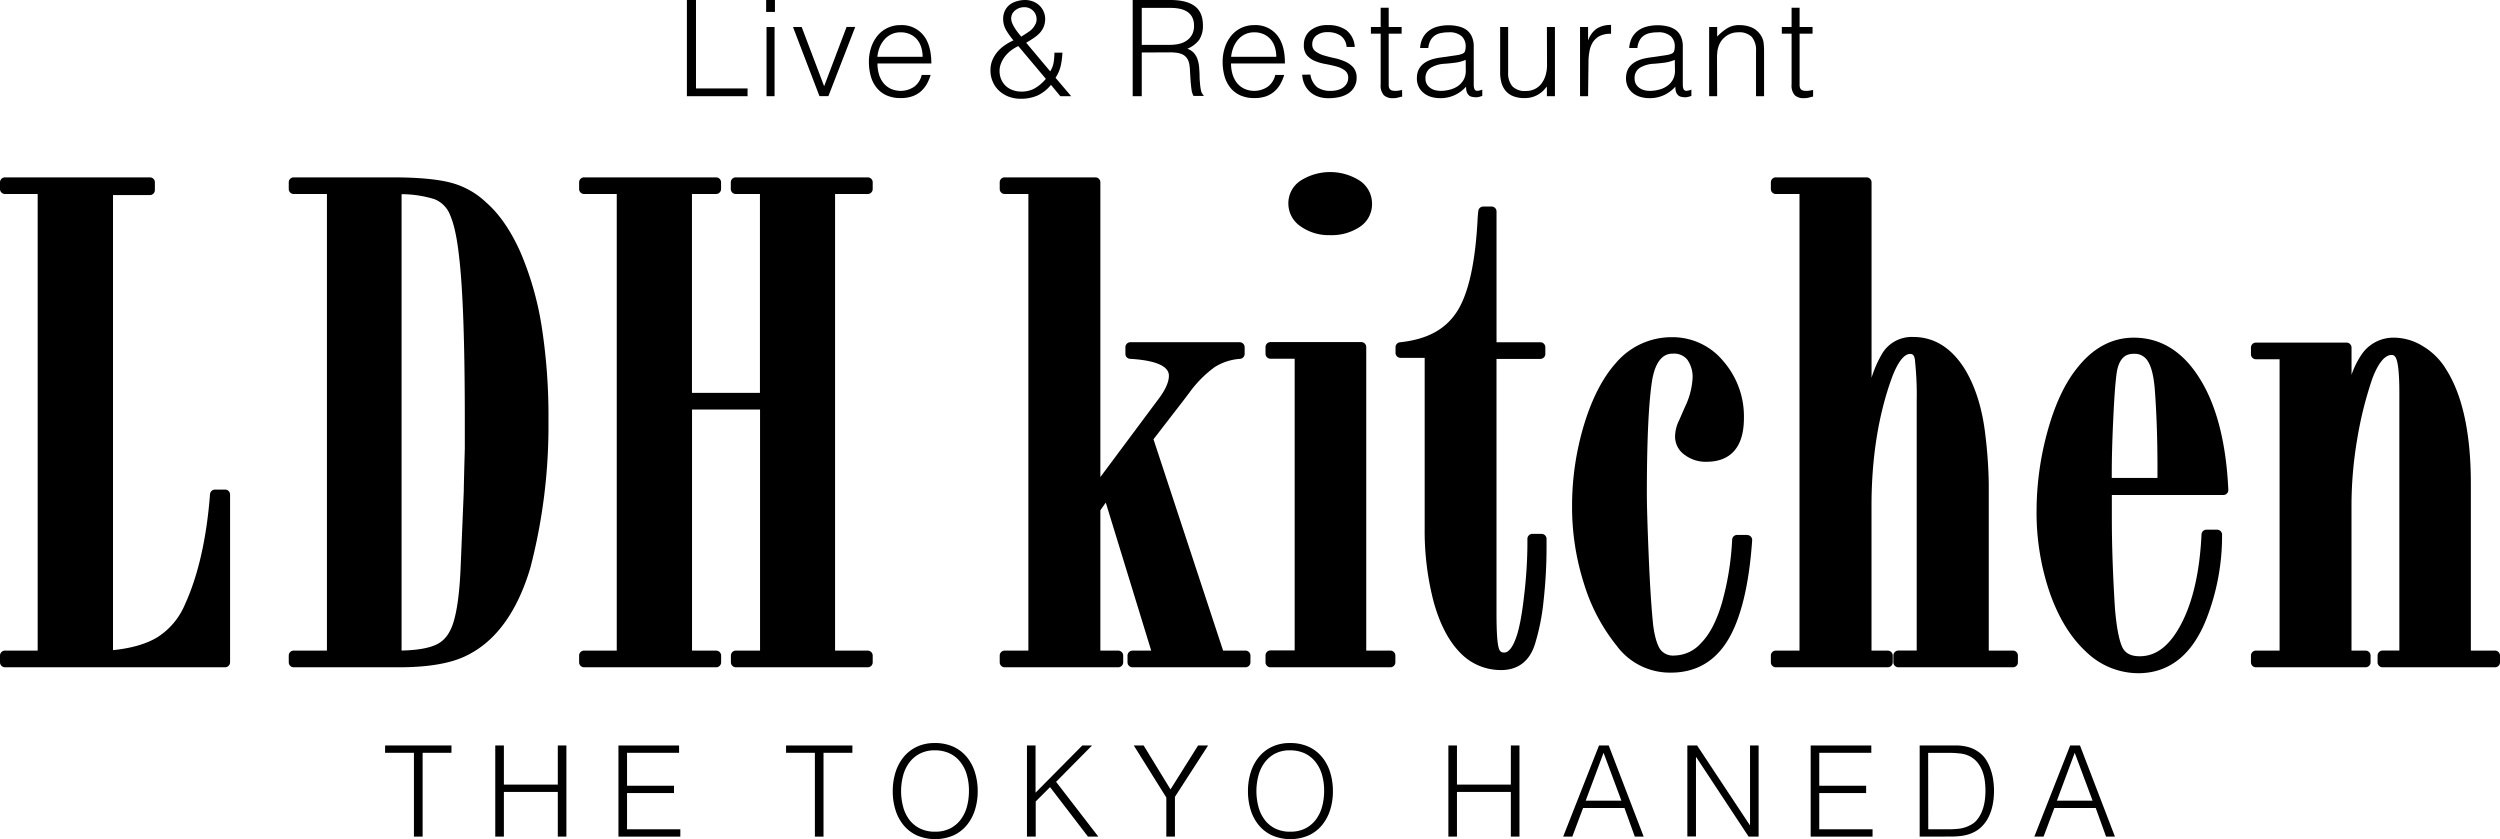 <svg xmlns="http://www.w3.org/2000/svg" viewBox="0 0 724.76 243.24" width="724.76" height="243.24"><defs><style>.cls-1{fill:#000;}</style></defs><title>アセット 1</title><g id="レイヤー_2" data-name="レイヤー 2"><g id="レイヤー_1-2" data-name="レイヤー 1"><path class="cls-1" d="M111.65,216.12h19.23v2.12h-8.36v24.3H120v-24.3h-8.37Z"/><path class="cls-1" d="M143.58,242.54V216.12h2.5v11.33h15.63V216.12h2.49v26.42h-2.49V229.59H146.08v12.95Z"/><path class="cls-1" d="M179.29,242.54V216.12h17.58v2.12H181.78v9.55H195.4v2.12H181.78v10.5h15.45v2.13Z"/><path class="cls-1" d="M227.88,216.12h19.23v2.12h-8.37v24.3h-2.5v-24.3h-8.36Z"/><path class="cls-1" d="M258.81,229.36a18.37,18.37,0,0,1,.79-5.43,13.24,13.24,0,0,1,2.33-4.42,11,11,0,0,1,3.82-3,12,12,0,0,1,5.25-1.1,12.74,12.74,0,0,1,5.41,1.08,11,11,0,0,1,3.89,3,13,13,0,0,1,2.35,4.44,18.28,18.28,0,0,1,.79,5.45,17.72,17.72,0,0,1-.79,5.38,13.06,13.06,0,0,1-2.33,4.4,11,11,0,0,1-3.85,3,13.5,13.5,0,0,1-10.72,0,10.88,10.88,0,0,1-3.85-3,12.67,12.67,0,0,1-2.31-4.4A18,18,0,0,1,258.81,229.36Zm12.34,11.75a9.51,9.51,0,0,0,4.42-1,8.9,8.9,0,0,0,3-2.59,11,11,0,0,0,1.77-3.75,17.43,17.43,0,0,0,.56-4.44,16.32,16.32,0,0,0-.68-4.93,10.61,10.61,0,0,0-2-3.73,8.42,8.42,0,0,0-3.12-2.35,10.22,10.22,0,0,0-4.11-.8,9.14,9.14,0,0,0-4.38,1,8.91,8.91,0,0,0-3.05,2.62,11.13,11.13,0,0,0-1.76,3.76,17.73,17.73,0,0,0,0,8.92,11,11,0,0,0,1.76,3.75,8.64,8.64,0,0,0,3.05,2.56A9.57,9.57,0,0,0,271.15,241.11Z"/><path class="cls-1" d="M297.72,242.54V216.12h2.49V229.8l13.54-13.68h2.83l-10.42,10.53,12.25,15.89h-3l-11-14.35-4.15,4.15v10.2Z"/><path class="cls-1" d="M339.33,228.85l8-12.73h2.9L340.62,231v11.53h-2.5V231.2l-9.43-15.08h2.86Z"/><path class="cls-1" d="M361.79,229.36a18,18,0,0,1,.79-5.43,13.06,13.06,0,0,1,2.33-4.42,11,11,0,0,1,3.82-3,11.93,11.93,0,0,1,5.25-1.1,12.74,12.74,0,0,1,5.41,1.08,11,11,0,0,1,3.89,3,13,13,0,0,1,2.35,4.44,18.6,18.6,0,0,1,.79,5.45,18,18,0,0,1-.79,5.38,13.24,13.24,0,0,1-2.33,4.4,10.91,10.91,0,0,1-3.86,3,13.47,13.47,0,0,1-10.71,0,11,11,0,0,1-3.86-3,13,13,0,0,1-2.31-4.4A18.36,18.36,0,0,1,361.79,229.36Zm12.33,11.75a9.48,9.48,0,0,0,4.42-1,8.84,8.84,0,0,0,3-2.59,11,11,0,0,0,1.76-3.75,17,17,0,0,0,.57-4.44,16.32,16.32,0,0,0-.68-4.93,10.77,10.77,0,0,0-2-3.73,8.59,8.59,0,0,0-3.12-2.35,10.22,10.22,0,0,0-4.11-.8,9.21,9.21,0,0,0-4.39,1,8.87,8.87,0,0,0-3,2.62,11,11,0,0,0-1.76,3.76,17.73,17.73,0,0,0,0,8.92,10.81,10.81,0,0,0,1.76,3.75,8.61,8.61,0,0,0,3,2.56A9.6,9.6,0,0,0,374.12,241.11Z"/><path class="cls-1" d="M419.89,242.54V216.12h2.49v11.33H438V216.12h2.5v26.42H438V229.59H422.38v12.95Z"/><path class="cls-1" d="M453.17,242.54l10.39-26.42h2.82l10.13,26.42h-2.57l-3-8.3h-12l-3.12,8.3Zm6.53-10.42h10.35l-5.17-13.88Z"/><path class="cls-1" d="M491.74,219.49h-.07v23h-2.5V216.12H492l15.27,23.08h.07V216.12h2.49v26.42h-2.9Z"/><path class="cls-1" d="M524.92,242.54V216.12H542.5v2.12H527.41v9.55H541v2.12H527.41v10.5h15.45v2.13Z"/><path class="cls-1" d="M556.52,242.54V216.12h9c.74,0,1.46,0,2.17,0a14.38,14.38,0,0,1,2.09.26,10,10,0,0,1,2,.6,9.41,9.41,0,0,1,1.89,1.07,8,8,0,0,1,2.17,2.33,13.11,13.11,0,0,1,1.33,2.9,15.77,15.77,0,0,1,.7,3.08,21.59,21.59,0,0,1,.2,2.88,22.26,22.26,0,0,1-.16,2.68,18.41,18.41,0,0,1-.53,2.66,13.81,13.81,0,0,1-1,2.5,9.59,9.59,0,0,1-1.52,2.18,8.1,8.1,0,0,1-2,1.65,10.08,10.08,0,0,1-2.27,1,12.65,12.65,0,0,1-2.48.48,24.93,24.93,0,0,1-2.61.13Zm2.49-2.13h6a24.43,24.43,0,0,0,3.18-.2,9.32,9.32,0,0,0,3-1,5.93,5.93,0,0,0,2.16-1.8,9.9,9.9,0,0,0,1.34-2.48,13.51,13.51,0,0,0,.7-2.8,21.52,21.52,0,0,0,.2-2.83,22.47,22.47,0,0,0-.19-2.92,11.87,11.87,0,0,0-.69-2.82,9.06,9.06,0,0,0-1.4-2.46,6.84,6.84,0,0,0-2.27-1.85,7.62,7.62,0,0,0-2.79-.81,29.59,29.59,0,0,0-3.27-.19h-6Z"/><path class="cls-1" d="M589.76,242.54l10.39-26.42H603l10.13,26.42h-2.57l-3-8.3h-12l-3.12,8.3Zm6.54-10.42h10.35l-5.18-13.88Z"/><path class="cls-1" d="M199.13,27.89V0h2.64V25.64h14.95v2.25Z"/><path class="cls-1" d="M222.11,3.45V0h2.55V3.45Zm.11,24.44V7.83h2.33V27.89Z"/><path class="cls-1" d="M229.89,7.83h2.52L238.92,25l6.51-17.2h2.51l-7.78,20.06h-2.6Z"/><path class="cls-1" d="M254.38,18.4a11,11,0,0,0,.42,3.08A7.28,7.28,0,0,0,256.06,24a6.08,6.08,0,0,0,2.11,1.7,7,7,0,0,0,6.86-.56,5.81,5.81,0,0,0,2.17-3.41h2.59a12.65,12.65,0,0,1-1.12,2.66,8.55,8.55,0,0,1-1.74,2.13,7.82,7.82,0,0,1-2.48,1.41,10,10,0,0,1-3.33.5,9.75,9.75,0,0,1-4.15-.81,7.65,7.65,0,0,1-2.86-2.23,9.16,9.16,0,0,1-1.67-3.33,15.14,15.14,0,0,1-.54-4.12,13,13,0,0,1,.64-4.15,10.42,10.42,0,0,1,1.82-3.39,8.33,8.33,0,0,1,2.88-2.28,8.68,8.68,0,0,1,3.88-.84,8,8,0,0,1,6.5,2.85C269.2,12,270,14.79,270,18.4Zm13.09-1.94a9.28,9.28,0,0,0-.41-2.77,6.43,6.43,0,0,0-1.2-2.24,5.57,5.57,0,0,0-2-1.51,6.38,6.38,0,0,0-2.75-.57,6.05,6.05,0,0,0-4.75,2.14A7.94,7.94,0,0,0,255,13.75a10.53,10.53,0,0,0-.65,2.71Z"/><path class="cls-1" d="M304.46,20.69a7.26,7.26,0,0,0,1-2.62,18.58,18.58,0,0,0,.22-2.81H308a22,22,0,0,1-.48,3.78A10.81,10.81,0,0,1,306,22.55l4.54,5.34h-3.14l-2.72-3.29a11,11,0,0,1-3.92,3.1,12,12,0,0,1-4.89.93,9.65,9.65,0,0,1-3.42-.6,8.39,8.39,0,0,1-2.77-1.69,7.68,7.68,0,0,1-1.86-2.61,8.15,8.15,0,0,1-.68-3.39,7.52,7.52,0,0,1,.54-2.87,9.15,9.15,0,0,1,1.45-2.4,11.06,11.06,0,0,1,2.11-1.92,16.9,16.9,0,0,1,2.56-1.45,22,22,0,0,1-2.05-2.85,6.4,6.4,0,0,1-.93-3.39,5.3,5.3,0,0,1,.5-2.34,5.15,5.15,0,0,1,1.36-1.73,5.81,5.81,0,0,1,2-1A8.33,8.33,0,0,1,297.1,0a6.32,6.32,0,0,1,2.37.43,5.69,5.69,0,0,1,1.86,1.16,5.33,5.33,0,0,1,1.2,1.72A5.25,5.25,0,0,1,303,5.38a6.24,6.24,0,0,1-.44,2.43,6.39,6.39,0,0,1-1.2,1.82,9.87,9.87,0,0,1-1.77,1.45c-.67.44-1.37.88-2.09,1.32Zm-9.25-7.33a11.82,11.82,0,0,0-2.15,1.3,9.45,9.45,0,0,0-1.71,1.69,8.07,8.07,0,0,0-1.14,2,5.74,5.74,0,0,0-.43,2.19,6.06,6.06,0,0,0,.49,2.5,5.62,5.62,0,0,0,1.31,1.88,5.84,5.84,0,0,0,2,1.2,7.17,7.17,0,0,0,2.5.43,7.65,7.65,0,0,0,4-1,12.14,12.14,0,0,0,3.12-2.69Zm5-6.39a3.27,3.27,0,0,0,.29-1.64,3.38,3.38,0,0,0-.5-1.59,3.51,3.51,0,0,0-3.08-1.65,4.06,4.06,0,0,0-2.58.89A3.42,3.42,0,0,0,293.46,4a3.15,3.15,0,0,0-.31,1.39,3.63,3.63,0,0,0,.31,1.36,9.36,9.36,0,0,0,.76,1.43,14.08,14.08,0,0,0,.95,1.34c.33.42.63.79.89,1.1q1.15-.69,2.34-1.53A5,5,0,0,0,300.16,7Z"/><path class="cls-1" d="M331,15.22V27.89l-2.63,0V0h10.92c3.07,0,5.42.58,7,1.72s2.44,3,2.44,5.6a7.38,7.38,0,0,1-1.06,4.19,8.14,8.14,0,0,1-3.47,2.63,4.31,4.31,0,0,1,1.93,1.24,5.34,5.34,0,0,1,1.05,1.86,9.85,9.85,0,0,1,.45,2.21c.06.77.11,1.52.13,2.24,0,1.06.07,1.94.14,2.64a15,15,0,0,0,.23,1.7,4,4,0,0,0,.33,1,1.63,1.63,0,0,0,.46.56v.23l-2.9,0a5,5,0,0,1-.6-1.94c-.12-.82-.21-1.69-.27-2.59s-.12-1.78-.16-2.64a16.24,16.24,0,0,0-.21-2.09,4.39,4.39,0,0,0-.76-1.8,3.44,3.44,0,0,0-1.25-1,5.74,5.74,0,0,0-1.65-.46,14.37,14.37,0,0,0-1.88-.12ZM339.21,13a11.24,11.24,0,0,0,2.73-.31,6.28,6.28,0,0,0,2.19-1A4.89,4.89,0,0,0,345.6,10a5.33,5.33,0,0,0,.55-2.52,5.27,5.27,0,0,0-.56-2.56,4.3,4.3,0,0,0-1.52-1.59,6.39,6.39,0,0,0-2.17-.81,13,13,0,0,0-2.53-.23H331V13Z"/><path class="cls-1" d="M356.88,18.4a11,11,0,0,0,.42,3.08A7.64,7.64,0,0,0,358.56,24a6.08,6.08,0,0,0,2.11,1.7,7,7,0,0,0,6.86-.56,5.81,5.81,0,0,0,2.17-3.41h2.59a12.65,12.65,0,0,1-1.12,2.66,8.33,8.33,0,0,1-1.74,2.13A7.82,7.82,0,0,1,367,27.93a10,10,0,0,1-3.33.5,9.78,9.78,0,0,1-4.15-.81,7.65,7.65,0,0,1-2.86-2.23,9.32,9.32,0,0,1-1.67-3.33,15.14,15.14,0,0,1-.54-4.12,13,13,0,0,1,.64-4.15,10.42,10.42,0,0,1,1.82-3.39,8.33,8.33,0,0,1,2.88-2.28,8.68,8.68,0,0,1,3.88-.84,8,8,0,0,1,6.51,2.85q2.36,2.85,2.32,8.27ZM370,16.46a9.28,9.28,0,0,0-.41-2.77,6.43,6.43,0,0,0-1.2-2.24,5.57,5.57,0,0,0-2-1.51,6.35,6.35,0,0,0-2.75-.57,6.11,6.11,0,0,0-2.74.59,6.23,6.23,0,0,0-2,1.55,7.94,7.94,0,0,0-1.34,2.24,10.53,10.53,0,0,0-.65,2.71Z"/><path class="cls-1" d="M379.89,21.62a5.9,5.9,0,0,0,1.95,3.66,6.64,6.64,0,0,0,4.05,1.06A6.93,6.93,0,0,0,388.1,26a4.3,4.3,0,0,0,1.53-.83,3.64,3.64,0,0,0,.91-1.18,3.22,3.22,0,0,0,.31-1.4,2.58,2.58,0,0,0-1-2.19,7.31,7.31,0,0,0-2.38-1.12c-1-.27-2-.5-3.1-.7a14.69,14.69,0,0,1-3.1-.87,6.27,6.27,0,0,1-2.38-1.66A4.49,4.49,0,0,1,378,13a5.22,5.22,0,0,1,1.84-4.13A7.68,7.68,0,0,1,385,7.28a8.9,8.9,0,0,1,5.29,1.46,6.65,6.65,0,0,1,2.46,4.86h-2.37a4.34,4.34,0,0,0-1.76-3.28,6.59,6.59,0,0,0-3.66-1,5.23,5.23,0,0,0-3.37,1,3.1,3.1,0,0,0-1.16,2.5,2.4,2.4,0,0,0,.95,2.07,7.66,7.66,0,0,0,2.38,1.17c1,.29,2,.56,3.1.79a15,15,0,0,1,3.1,1,6.75,6.75,0,0,1,2.38,1.72,4.46,4.46,0,0,1,.95,3,5.11,5.11,0,0,1-.62,2.54A5.34,5.34,0,0,1,391,27a8.18,8.18,0,0,1-2.58,1.11,14,14,0,0,1-3.27.36,8.8,8.8,0,0,1-3.16-.52,6.64,6.64,0,0,1-3.86-3.62,7.9,7.9,0,0,1-.62-2.67Z"/><path class="cls-1" d="M406.5,28c-.28.05-.66.14-1.12.27a5.77,5.77,0,0,1-1.55.19,3.71,3.71,0,0,1-2.66-.87,4.27,4.27,0,0,1-.91-3.12V9.76h-2.83V7.83h2.83V2.25h2.33V7.83h3.75V9.76h-3.75V23.51c0,.49,0,.92,0,1.28a2,2,0,0,0,.23.89,1.12,1.12,0,0,0,.6.51,3.41,3.41,0,0,0,1.14.15,5.15,5.15,0,0,0,.95-.08c.32-.05.64-.11.95-.19Z"/><path class="cls-1" d="M421,16.19c.44-.05,1-.13,1.57-.23a5.53,5.53,0,0,0,1.49-.43,1.22,1.22,0,0,0,.72-.91,5.67,5.67,0,0,0,.13-1.18,4,4,0,0,0-1.14-2.92,5.34,5.34,0,0,0-3.85-1.15,10.74,10.74,0,0,0-2.21.22,4.76,4.76,0,0,0-1.77.73,4.22,4.22,0,0,0-1.24,1.4,5.9,5.9,0,0,0-.63,2.19h-2.37a7.28,7.28,0,0,1,.81-3,6.23,6.23,0,0,1,1.81-2.06,7.53,7.53,0,0,1,2.55-1.16,12.8,12.8,0,0,1,3.08-.37,11.85,11.85,0,0,1,2.85.33,6.49,6.49,0,0,1,2.32,1,4.84,4.84,0,0,1,1.55,1.92,6.82,6.82,0,0,1,.57,2.94V24.44c0,.91.16,1.48.48,1.73s1,.19,2-.18v1.82l-.8.24a3.71,3.71,0,0,1-1,.15,5,5,0,0,1-1.05-.11,1.88,1.88,0,0,1-.93-.37,2.37,2.37,0,0,1-.56-.7,2.91,2.91,0,0,1-.29-.89,6.72,6.72,0,0,1-.08-1,10,10,0,0,1-3.37,2.48,9.85,9.85,0,0,1-4.11.85,9.25,9.25,0,0,1-2.53-.34A6.24,6.24,0,0,1,412.78,27a5.5,5.5,0,0,1-1.48-1.8,5.57,5.57,0,0,1-.54-2.54q0-5.11,7-6Zm3.91,1.16a11.13,11.13,0,0,1-3,.82c-1,.13-2,.23-3,.31a8.59,8.59,0,0,0-4.17,1.2,3.45,3.45,0,0,0-1.49,3.06,3.27,3.27,0,0,0,.37,1.61,3.38,3.38,0,0,0,1,1.12,4,4,0,0,0,1.39.66,6.3,6.3,0,0,0,1.61.21,10.23,10.23,0,0,0,2.71-.35,7.29,7.29,0,0,0,2.35-1.06,5.51,5.51,0,0,0,1.64-1.82,5.31,5.31,0,0,0,.62-2.62Z"/><path class="cls-1" d="M448.45,7.83h2.33V27.89h-2.33V25.1c-.31.36-.65.74-1,1.13a8,8,0,0,1-1.34,1.06,7.34,7.34,0,0,1-1.76.81,7.47,7.47,0,0,1-2.32.33,8.7,8.7,0,0,1-3.37-.56,5.42,5.42,0,0,1-2.19-1.57,6.06,6.06,0,0,1-1.2-2.34,10.81,10.81,0,0,1-.37-2.92V7.83h2.32V21a5.87,5.87,0,0,0,1.2,4,5,5,0,0,0,3.95,1.37,5.69,5.69,0,0,0,2.58-.56,5.41,5.41,0,0,0,1.92-1.57,7.71,7.71,0,0,0,1.2-2.4,10.58,10.58,0,0,0,.42-3.06Z"/><path class="cls-1" d="M460.39,27.89h-2.33V7.83h2.33v3.75h.07A6.79,6.79,0,0,1,463,8.23a7.63,7.63,0,0,1,4.05-1V9.8a6.81,6.81,0,0,0-3.25.62,5.35,5.35,0,0,0-2,1.78,7.09,7.09,0,0,0-1,2.66,16.53,16.53,0,0,0-.29,3.19Z"/><path class="cls-1" d="M481.61,16.19c.44-.05,1-.13,1.57-.23a5.32,5.32,0,0,0,1.49-.43,1.22,1.22,0,0,0,.72-.91,5.72,5.72,0,0,0,.14-1.18,3.92,3.92,0,0,0-1.15-2.92,5.32,5.32,0,0,0-3.85-1.15,10.82,10.82,0,0,0-2.21.22,4.71,4.71,0,0,0-1.76.73,4,4,0,0,0-1.24,1.4,5.9,5.9,0,0,0-.64,2.19h-2.36a7.28,7.28,0,0,1,.81-3,6.31,6.31,0,0,1,1.8-2.06,7.58,7.58,0,0,1,2.56-1.16,12.74,12.74,0,0,1,3.08-.37,11.85,11.85,0,0,1,2.85.33,6.57,6.57,0,0,1,2.32,1,4.92,4.92,0,0,1,1.55,1.92,7,7,0,0,1,.56,2.94V24.44c0,.91.16,1.48.49,1.73s1,.19,2-.18v1.82l-.79.24a3.72,3.72,0,0,1-1,.15,5,5,0,0,1-1-.11,1.88,1.88,0,0,1-.93-.37,2.4,2.4,0,0,1-.57-.7,3.21,3.21,0,0,1-.29-.89,6.76,6.76,0,0,1-.07-1,10.19,10.19,0,0,1-3.37,2.48,9.92,9.92,0,0,1-4.11.85,9.32,9.32,0,0,1-2.54-.34A6.33,6.33,0,0,1,473.4,27a5.35,5.35,0,0,1-1.47-1.8,5.57,5.57,0,0,1-.54-2.54q0-5.11,7-6Zm3.92,1.16a11.3,11.3,0,0,1-3,.82c-1,.13-2,.23-3,.31a8.52,8.52,0,0,0-4.16,1.2,3.42,3.42,0,0,0-1.49,3.06,3.27,3.27,0,0,0,.37,1.61,3.35,3.35,0,0,0,1,1.12,4,4,0,0,0,1.4.66,6.24,6.24,0,0,0,1.61.21,10.23,10.23,0,0,0,2.71-.35,7.14,7.14,0,0,0,2.34-1.06,5.54,5.54,0,0,0,1.65-1.82,5.31,5.31,0,0,0,.62-2.62Z"/><path class="cls-1" d="M497.81,27.89h-2.32V7.83h2.32v2.78a14.67,14.67,0,0,1,2.89-2.4,6.6,6.6,0,0,1,3.58-.93,9.29,9.29,0,0,1,3.45.64,5.88,5.88,0,0,1,2.67,2.23,5,5,0,0,1,.87,2.23,20.17,20.17,0,0,1,.14,2.38V27.89h-2.33V14.8a6,6,0,0,0-1.2-4.07,5.11,5.11,0,0,0-4-1.36,5.85,5.85,0,0,0-2,.33,6,6,0,0,0-1.61.88,5.9,5.9,0,0,0-2,2.71,7.29,7.29,0,0,0-.42,1.86c-.06.59-.08,1.24-.08,1.93Z"/><path class="cls-1" d="M525.62,28c-.28.05-.66.14-1.12.27a5.77,5.77,0,0,1-1.55.19,3.68,3.68,0,0,1-2.65-.87,4.23,4.23,0,0,1-.91-3.12V9.76h-2.83V7.83h2.83V2.25h2.32V7.83h3.76V9.76h-3.76V23.51c0,.49,0,.92,0,1.28a2.19,2.19,0,0,0,.23.89,1.12,1.12,0,0,0,.6.51,3.41,3.41,0,0,0,1.14.15,5.15,5.15,0,0,0,.95-.08,9.39,9.39,0,0,0,1-.19Z"/><path class="cls-1" d="M65.25,141.93H62.33a1.45,1.45,0,0,0-1.44,1.33c-1,12.88-3.45,23.62-7.26,31.93a20.75,20.75,0,0,1-8,9.55c-3.18,1.93-7.5,3.19-12.87,3.74V56.55h10.7a1.44,1.44,0,0,0,1.44-1.45V52.86a1.43,1.43,0,0,0-1.44-1.44h-42A1.44,1.44,0,0,0,0,52.86V54.8a1.45,1.45,0,0,0,1.44,1.44h9.48V188.61H1.44A1.45,1.45,0,0,0,0,190.06V192a1.45,1.45,0,0,0,1.44,1.45H65.25A1.45,1.45,0,0,0,66.7,192V143.37A1.44,1.44,0,0,0,65.25,141.93Z"/><path class="cls-1" d="M150.9,73.17C148.16,67,144.83,62.09,141,58.75a23.45,23.45,0,0,0-10.39-5.81c-3.85-1-9.49-1.52-16.75-1.52H85.15a1.43,1.43,0,0,0-1.44,1.44V54.8a1.44,1.44,0,0,0,1.44,1.44h9.63V188.61H85.15a1.44,1.44,0,0,0-1.44,1.45V192a1.44,1.44,0,0,0,1.44,1.45H115.6c8.59,0,15.22-1.15,19.69-3.41,8.44-4.11,14.64-12.64,18.45-25.38A163.19,163.19,0,0,0,159,122.07a168.76,168.76,0,0,0-2-27.66A90.44,90.44,0,0,0,150.9,73.17ZM116.42,56.29a32.91,32.91,0,0,1,9.5,1.44,8,8,0,0,1,4.57,4.63c1.12,2.55,2,6.54,2.58,11.87,1.12,9.23,1.68,25.25,1.68,47.64v8.21c-.14,5-.3,11.29-.3,12.32l-.93,22.52c-.3,6.84-1,12.06-2.08,15.53-1,3.23-2.63,5.33-4.93,6.41s-5.61,1.63-10.09,1.74Z"/><path class="cls-1" d="M251.59,51.42H213.31a1.44,1.44,0,0,0-1.45,1.44V54.8a1.45,1.45,0,0,0,1.45,1.44h7V113.9H200.6V56.24h7a1.45,1.45,0,0,0,1.44-1.44V52.86a1.44,1.44,0,0,0-1.44-1.44H169.33a1.43,1.43,0,0,0-1.44,1.44V54.8a1.44,1.44,0,0,0,1.44,1.44h9.47V188.61h-9.47a1.44,1.44,0,0,0-1.44,1.45V192a1.44,1.44,0,0,0,1.44,1.45h38.29a1.45,1.45,0,0,0,1.44-1.45v-1.93a1.45,1.45,0,0,0-1.44-1.45h-7V118.72h19.72v69.89h-7a1.45,1.45,0,0,0-1.45,1.45V192a1.45,1.45,0,0,0,1.45,1.45h38.28A1.44,1.44,0,0,0,253,192v-1.93a1.44,1.44,0,0,0-1.44-1.45h-9.47V56.24h9.47A1.44,1.44,0,0,0,253,54.8V52.86A1.43,1.43,0,0,0,251.59,51.42Z"/><path class="cls-1" d="M361.07,188.61h-6.49L334.4,127.34,343.16,116l1.68-2.22a33.28,33.28,0,0,1,7.33-7.38,16,16,0,0,1,7.34-2.37,1.45,1.45,0,0,0,1.32-1.44v-1.94a1.45,1.45,0,0,0-1.45-1.44H327.71a1.45,1.45,0,0,0-1.45,1.44v1.94a1.44,1.44,0,0,0,1.37,1.44c5.13.29,11.24,1.38,11.24,4.88,0,2-1.19,4.48-3.56,7.49L319,138.3V52.86a1.44,1.44,0,0,0-1.45-1.44H291.27a1.44,1.44,0,0,0-1.45,1.44V54.8a1.45,1.45,0,0,0,1.45,1.44h6.86V188.61h-6.86a1.45,1.45,0,0,0-1.45,1.45V192a1.45,1.45,0,0,0,1.45,1.45h32.9a1.45,1.45,0,0,0,1.45-1.45v-1.93a1.45,1.45,0,0,0-1.45-1.45H319v-40.7l1.57-2.22,13.17,42.92h-5.43a1.45,1.45,0,0,0-1.44,1.45V192a1.45,1.45,0,0,0,1.44,1.45h32.75a1.45,1.45,0,0,0,1.45-1.45v-1.93A1.45,1.45,0,0,0,361.07,188.61Z"/><path class="cls-1" d="M377.18,65.71a14.09,14.09,0,0,0,8.37,2.46,14.76,14.76,0,0,0,8.59-2.35,7.86,7.86,0,0,0,3.62-6.74,8,8,0,0,0-3.59-6.72,16,16,0,0,0-17-.07A7.84,7.84,0,0,0,373.5,59,8,8,0,0,0,377.18,65.71Z"/><path class="cls-1" d="M403.08,188.61h-7v-88a1.44,1.44,0,0,0-1.44-1.44H368.33a1.45,1.45,0,0,0-1.45,1.44v1.94a1.45,1.45,0,0,0,1.45,1.45h7v84.56h-7a1.45,1.45,0,0,0-1.45,1.45V192a1.45,1.45,0,0,0,1.45,1.45h34.75a1.45,1.45,0,0,0,1.44-1.45v-1.93A1.45,1.45,0,0,0,403.08,188.61Z"/><path class="cls-1" d="M446.86,154.77h-2.61a1.45,1.45,0,0,0-1.45,1.44v2a133.4,133.4,0,0,1-1,14.87c-.65,5.66-1.47,9.77-2.45,12.24-.67,1.76-1.79,3.86-3.26,3.86-.75,0-1.29-.22-1.61-1.35s-.64-3.6-.64-10.25V104.05h12.7A1.45,1.45,0,0,0,448,102.6v-1.94a1.45,1.45,0,0,0-1.45-1.44h-12.7V61.32a1.43,1.43,0,0,0-1.44-1.44H430a1.45,1.45,0,0,0-1.44,1.3l-.16,1.6c-.6,13-2.62,22.26-6,27.52s-8.73,8.09-16.54,8.93a1.45,1.45,0,0,0-1.29,1.43v1.63a1.45,1.45,0,0,0,1.45,1.45h7v49.32a81.32,81.32,0,0,0,2.58,21.33c1.75,6.35,4.28,11.27,7.51,14.63a16.27,16.27,0,0,0,12.11,5.23c4.93,0,8.33-2.68,9.83-7.72a64.39,64.39,0,0,0,2.44-12.36,140.87,140.87,0,0,0,.86-15.92v-2A1.45,1.45,0,0,0,446.86,154.77Z"/><path class="cls-1" d="M506.52,155.08H503.6a1.43,1.43,0,0,0-1.44,1.36,82.08,82.08,0,0,1-3,18.47c-1.51,5.09-3.52,9-6,11.49a10.51,10.51,0,0,1-7.8,3.64,4.61,4.61,0,0,1-3.93-1.63c-.66-.86-1.58-2.79-2.16-7.07-.51-4.88-.95-11.64-1.3-20.09s-.54-14.5-.54-18.18c0-15.22.51-26.26,1.52-32.78,1.33-7.77,4.92-7.77,6.11-7.77a4.91,4.91,0,0,1,4.1,1.75,8.61,8.61,0,0,1,1.52,5.47,21.82,21.82,0,0,1-2.18,8.18l-1.66,3.81a10.86,10.86,0,0,0-1.23,4.93,6.44,6.44,0,0,0,2.79,5.21,10.05,10.05,0,0,0,6.34,2c4.94,0,10.83-2.19,10.83-12.66a24.38,24.38,0,0,0-6-16.54,19.06,19.06,0,0,0-14.85-6.92,21.19,21.19,0,0,0-16.3,7.52c-3.82,4.29-6.92,10.32-9.22,17.92a81.48,81.48,0,0,0-3.45,23.71,72.84,72.84,0,0,0,3.45,22.3,53.68,53.68,0,0,0,9.48,18A19.17,19.17,0,0,0,484.38,195c7.28,0,12.9-3.26,16.69-9.68,3.64-6.15,6-15.79,6.89-28.66a1.44,1.44,0,0,0-1.44-1.55Z"/><path class="cls-1" d="M583.55,188.61h-7v-48.4a132.42,132.42,0,0,0-.93-13.61c-.85-7.86-2.88-14.47-6.06-19.67-3.85-6.13-8.87-9.24-14.91-9.24a10,10,0,0,0-8.89,4.63,33.08,33.08,0,0,0-3.19,7.19V52.86a1.44,1.44,0,0,0-1.45-1.44H514.82a1.43,1.43,0,0,0-1.44,1.44V54.8a1.44,1.44,0,0,0,1.44,1.44h6.86V188.61h-6.86a1.44,1.44,0,0,0-1.44,1.45V192a1.44,1.44,0,0,0,1.44,1.45h32.44a1.45,1.45,0,0,0,1.45-1.45v-1.93a1.45,1.45,0,0,0-1.45-1.45h-4.7v-42c0-13.89,2-26.38,5.9-37.1,1.66-4.46,3.53-6.91,5.26-6.91.52,0,1.38,0,1.49,2.43a92.88,92.88,0,0,1,.45,11.31v72.25h-5.32a1.44,1.44,0,0,0-1.44,1.45V192a1.44,1.44,0,0,0,1.44,1.45h33.21A1.44,1.44,0,0,0,585,192v-1.93A1.44,1.44,0,0,0,583.55,188.61Z"/><path class="cls-1" d="M618.6,97.89c-6.27,0-11.77,2.93-16.34,8.69-3.6,4.42-6.51,10.6-8.65,18.37a87.07,87.07,0,0,0-3.2,23.11,71.67,71.67,0,0,0,3.77,23.61c2.52,7.26,6,13,10.45,17.15a21.84,21.84,0,0,0,15.21,6.35c9,0,15.67-5.28,19.79-15.69A66.09,66.09,0,0,0,644.19,155a1.44,1.44,0,0,0-1.45-1.44h-3.07a1.43,1.43,0,0,0-1.44,1.37c-.51,10.75-2.49,19.5-5.91,26-3.3,6.27-7.23,9.32-12,9.32-2.43,0-4-.76-4.89-2.31-.7-1.27-1.67-4.28-2.28-11.32-.61-9.56-.92-18.45-.92-26.41v-6.71h32.38a1.44,1.44,0,0,0,1-.45A1.43,1.43,0,0,0,646,142c-.62-13.5-3.36-24.28-8.13-32C633,102,626.49,97.89,618.6,97.89Zm6.1,15.22c.5,6.73.76,14.31.76,22.52v2.93H612.21v-1.51c0-4.38.15-9.81.46-16.14.3-6.5.66-11,1.05-13.34.89-4.53,3.22-5,4.88-5a4.39,4.39,0,0,1,4.08,2.17C623.73,106.38,624.41,109.22,624.7,113.11Z"/><path class="cls-1" d="M723.31,188.61h-7v-48.4c0-14.48-2.4-25.61-7.12-33.05a19.47,19.47,0,0,0-6.64-6.71,16.11,16.11,0,0,0-8.44-2.56,11.14,11.14,0,0,0-9.48,4.89,25,25,0,0,0-2.91,5.87v-7.88a1.45,1.45,0,0,0-1.45-1.45H654a1.44,1.44,0,0,0-1.44,1.45v1.93a1.44,1.44,0,0,0,1.44,1.45h6.86v84.46H654a1.44,1.44,0,0,0-1.44,1.45V192a1.44,1.44,0,0,0,1.44,1.45H685.8a1.45,1.45,0,0,0,1.44-1.45v-1.93a1.45,1.45,0,0,0-1.44-1.45h-4.09v-42a115.07,115.07,0,0,1,1.67-19.42,108.31,108.31,0,0,1,4.38-17.47c1.17-3.11,3.09-6.82,5.57-6.82.37,0,1.07,0,1.53,1.61s.72,4.75.72,9.28v74.8h-4.86a1.45,1.45,0,0,0-1.45,1.45V192a1.45,1.45,0,0,0,1.45,1.45h32.59a1.45,1.45,0,0,0,1.45-1.45v-1.93A1.45,1.45,0,0,0,723.31,188.61Z"/></g></g></svg>